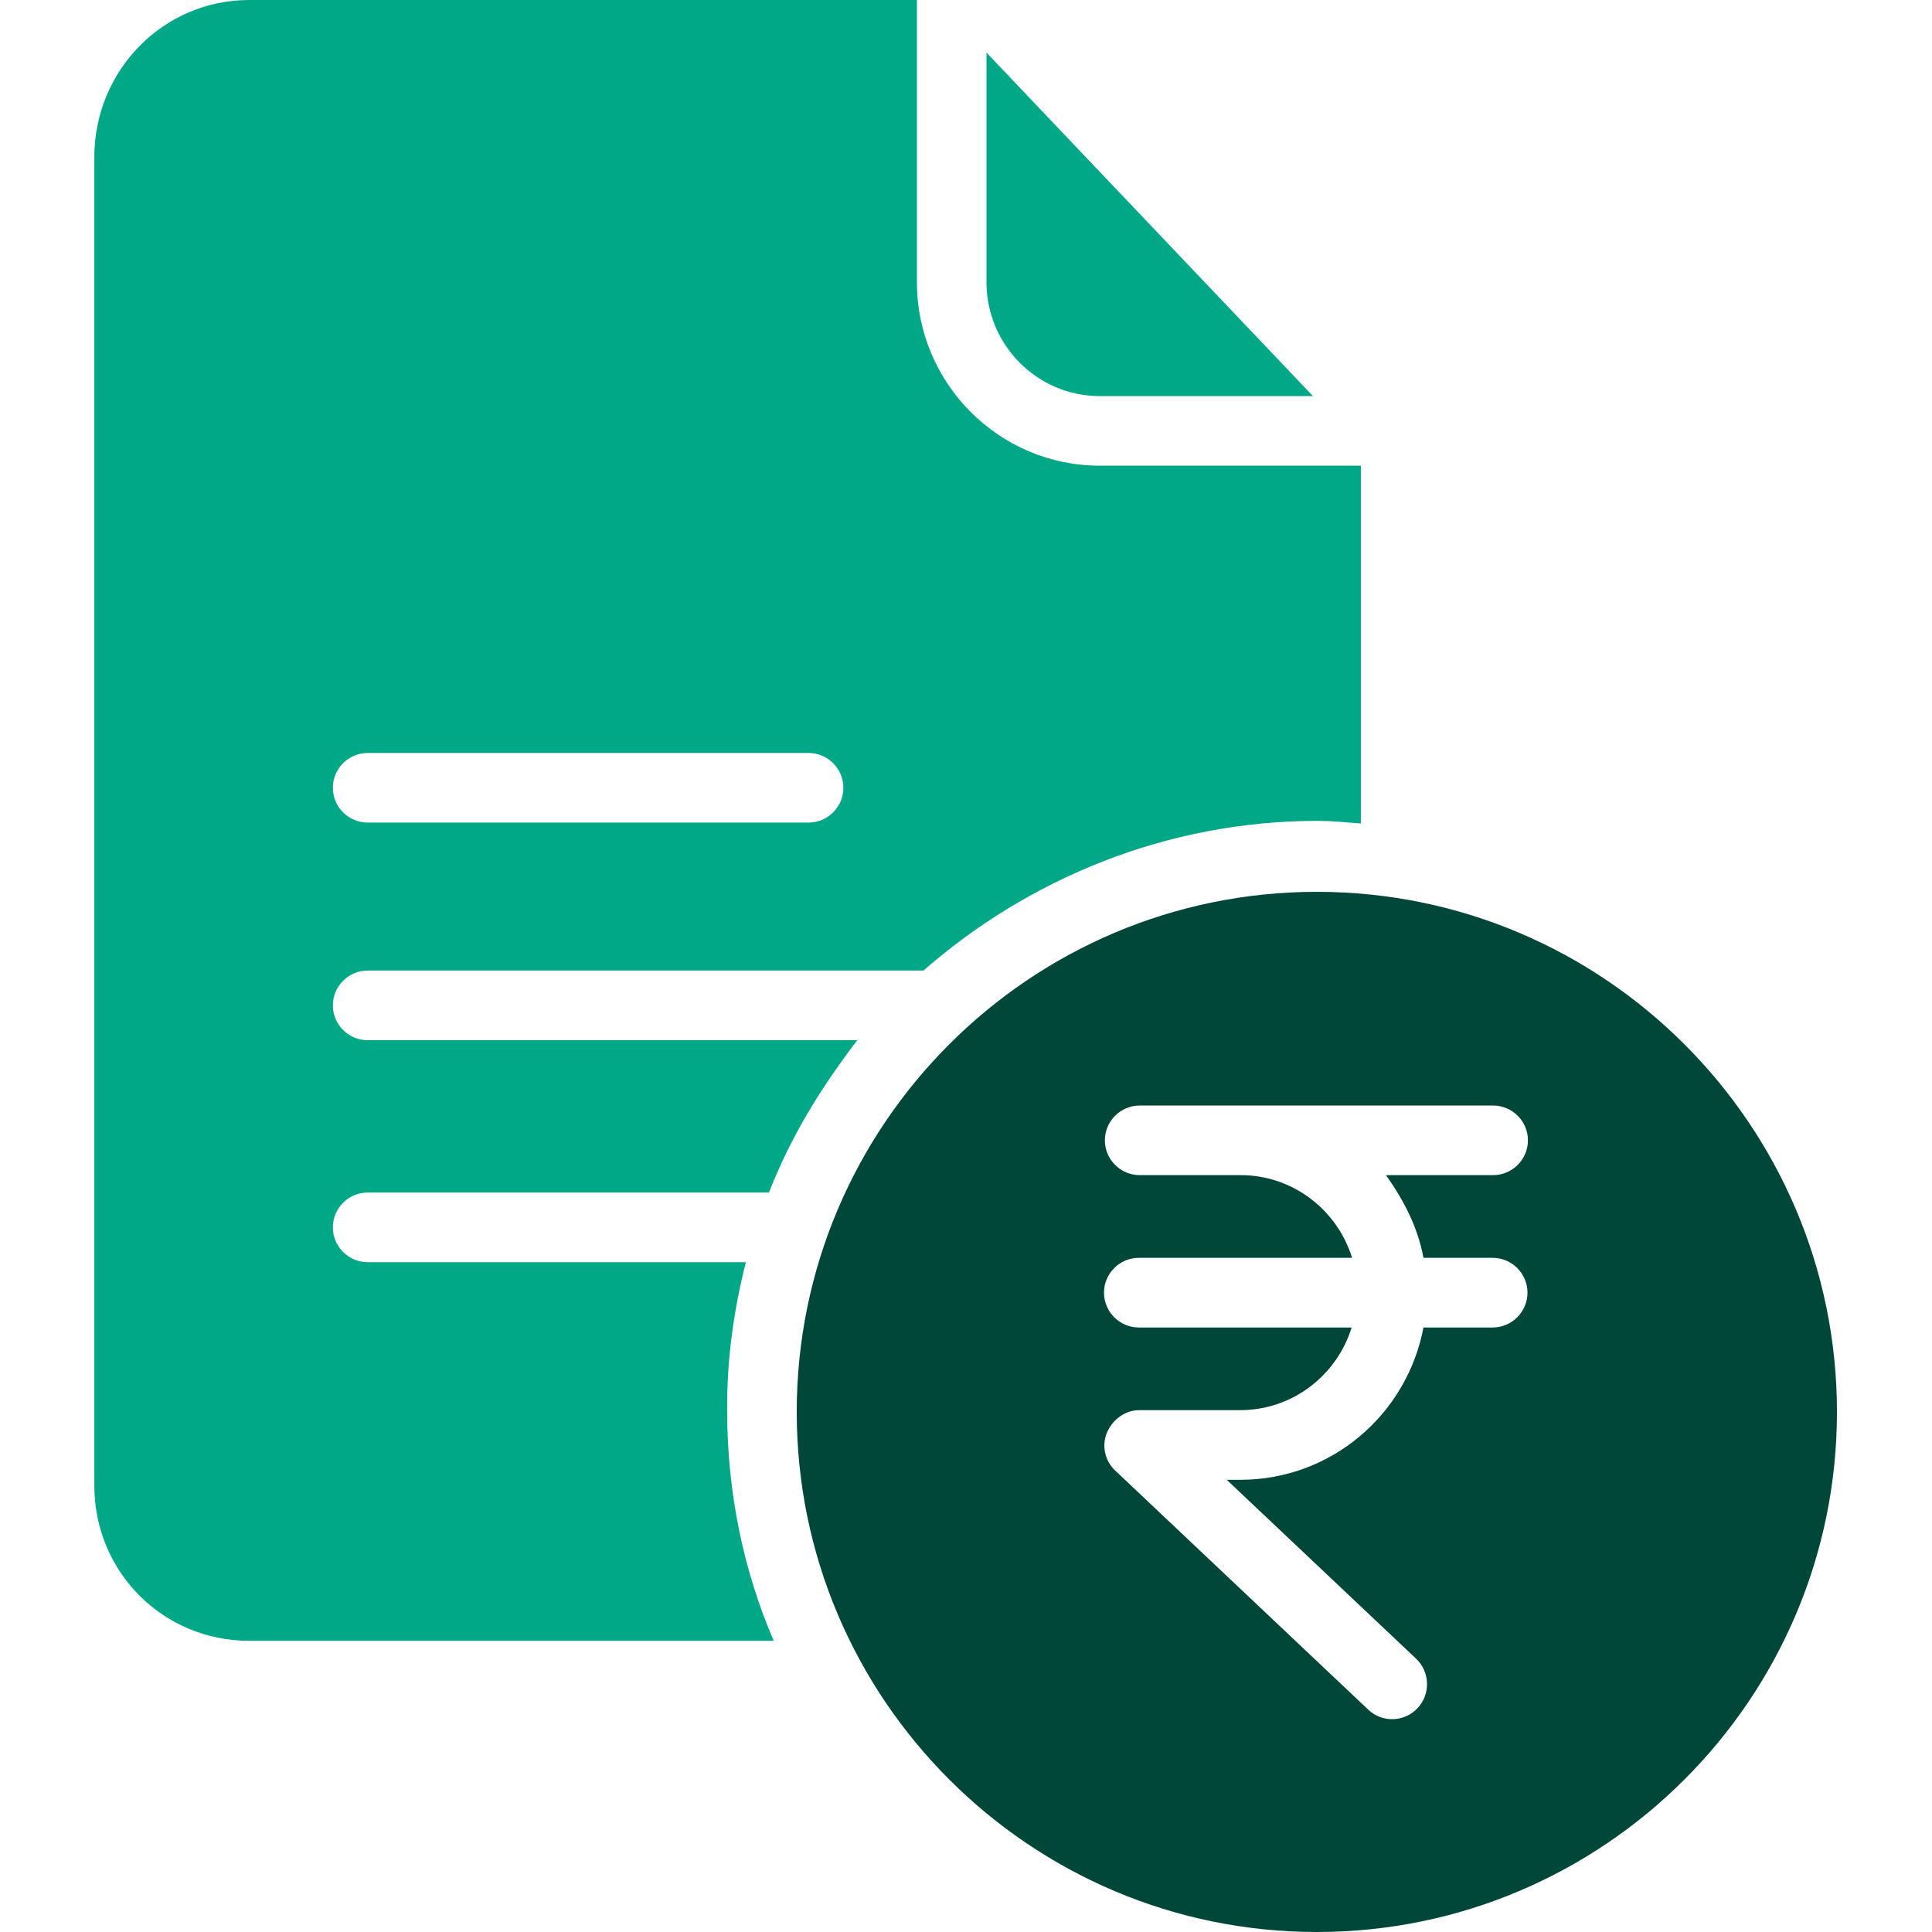 <svg width="56" height="56" viewBox="0 0 56 56" fill="none" xmlns="http://www.w3.org/2000/svg">
<g clip-path="url(#clip0_5207_35778)">
<path d="M21.62 36.585H10.657C10.102 36.585 9.648 36.131 9.648 35.575C9.648 35.02 10.102 34.566 10.657 34.566H22.288C22.931 32.926 23.79 31.538 24.849 30.151H10.657C10.102 30.151 9.648 29.697 9.648 29.142C9.648 28.587 10.102 28.132 10.657 28.132H26.767C29.794 25.483 33.806 23.793 38.184 23.793C38.6 23.793 38.941 23.831 39.445 23.869V13.498H31.876C28.949 13.498 26.578 11.101 26.578 8.187V0H7.226C4.727 0 2.734 2.044 2.734 4.554V43.056C2.734 45.567 4.727 47.56 7.226 47.56H22.427C21.557 45.542 21.077 43.271 21.077 40.899C21.064 39.411 21.267 37.972 21.62 36.585ZM10.657 21.825H23.437C23.991 21.825 24.446 22.279 24.446 22.834C24.446 23.389 23.991 23.843 23.437 23.843H10.657C10.102 23.843 9.648 23.389 9.648 22.834C9.648 22.279 10.102 21.825 10.657 21.825Z" fill="#00A888"/>
<path d="M38.169 25.85C29.856 25.85 23.094 32.611 23.094 40.925C23.094 49.238 29.856 56 38.169 56C46.483 56 53.245 49.238 53.245 40.925C53.245 32.611 46.483 25.85 38.169 25.85ZM41.26 36.459H43.266C43.821 36.459 44.275 36.913 44.275 37.468C44.275 38.023 43.821 38.478 43.266 38.478H41.26C40.781 41.001 38.586 42.893 35.949 42.893H35.558L41.046 48.078C41.45 48.456 41.475 49.112 41.083 49.516C40.882 49.73 40.617 49.831 40.352 49.831C40.099 49.831 39.86 49.743 39.658 49.554L32.328 42.628C32.026 42.351 31.924 41.896 32.089 41.518C32.253 41.139 32.618 40.874 33.022 40.874H35.949C37.463 40.874 38.75 39.865 39.178 38.478H33.01C32.454 38.478 32 38.023 32 37.468C32 36.913 32.454 36.459 33.01 36.459H39.191C38.762 35.071 37.475 34.062 35.962 34.062H33.035C32.48 34.062 32.025 33.608 32.025 33.053C32.025 32.498 32.48 32.044 33.035 32.044H43.279C43.834 32.044 44.288 32.498 44.288 33.053C44.288 33.608 43.834 34.062 43.279 34.062H40.175C40.705 34.819 41.096 35.576 41.26 36.459Z" fill="#004739"/>
<path d="M31.874 11.48H38.056L28.594 1.526V8.187C28.594 9.991 30.057 11.48 31.874 11.48Z" fill="#00A888"/>
</g>
<defs>
<clipPath id="clip0_5207_35778">
<rect width="56" height="56" fill="white"/>
</clipPath>
</defs>
</svg>
